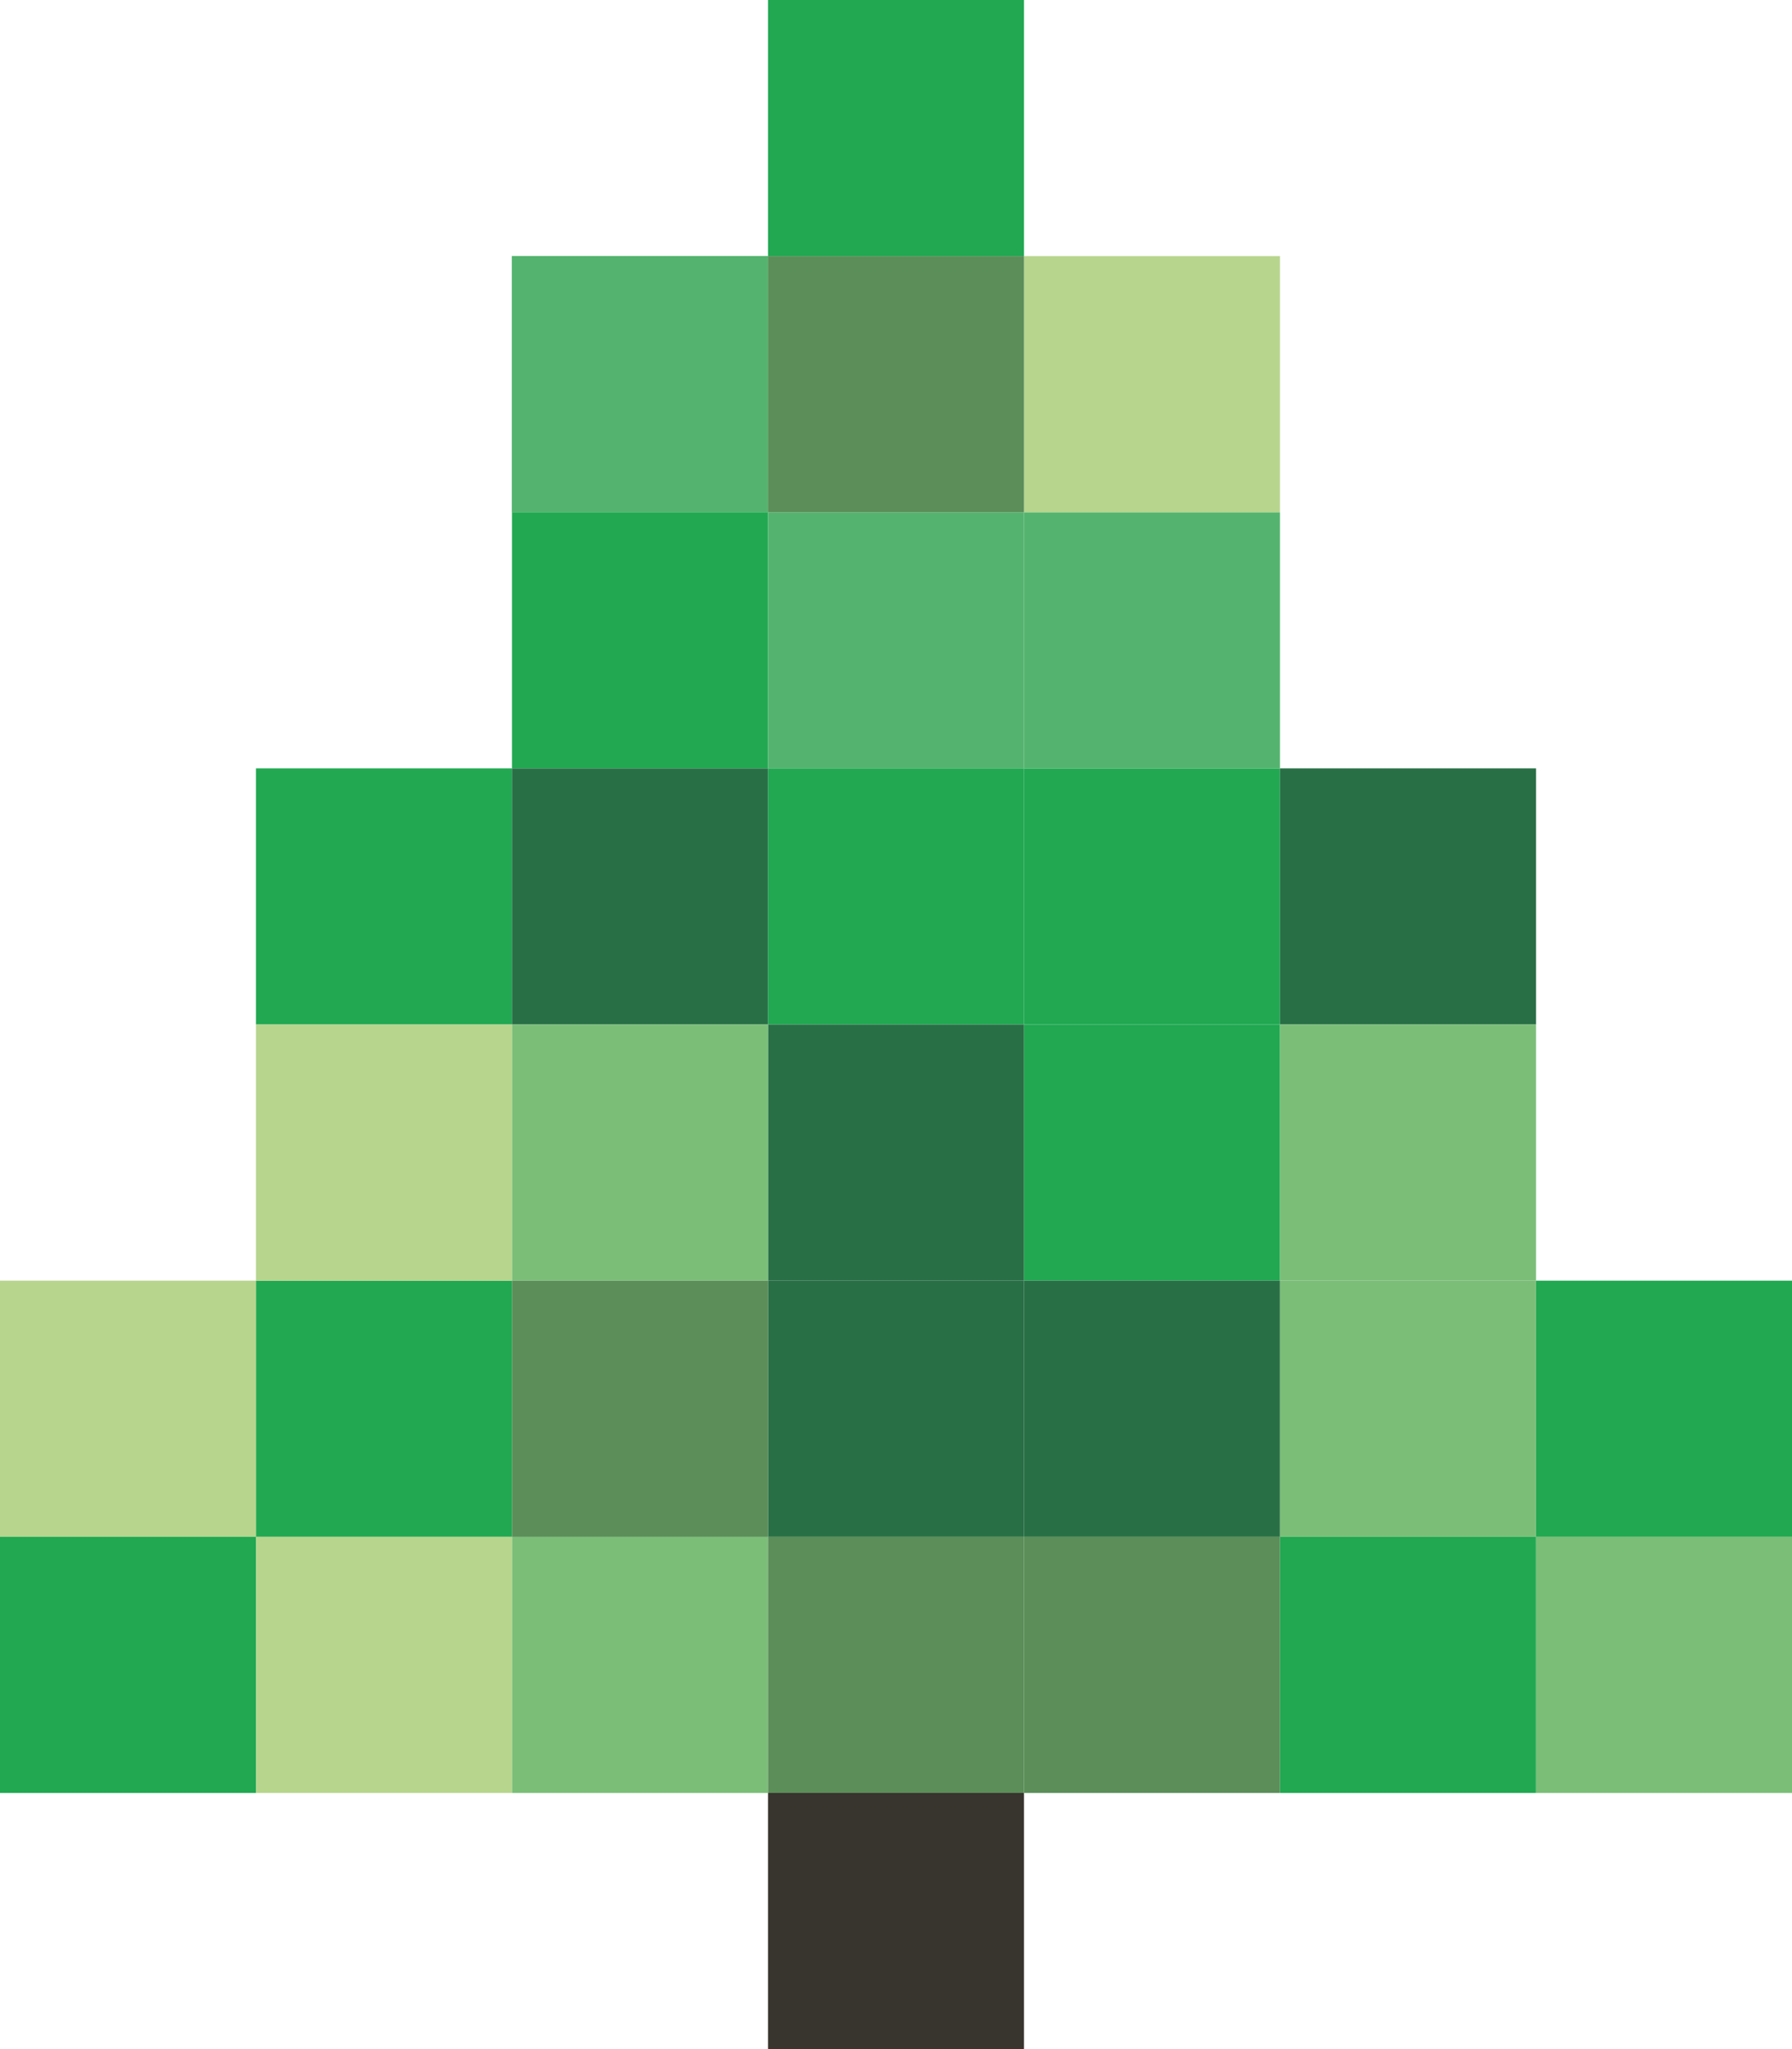 <?xml version="1.0" encoding="UTF-8"?> <svg xmlns="http://www.w3.org/2000/svg" width="56" height="64" viewBox="0 0 56 64" fill="none"><path d="M32 0H24V8H32V0Z" fill="#21A851"></path><path d="M24 8H16V16H24V8Z" fill="#21A851"></path><path d="M24 16H16V24H24V16Z" fill="#21A851"></path><path d="M32 16H24V24H32V16Z" fill="#54B46F"></path><path d="M16 23.999H8V31.999H16V23.999Z" fill="#21A851"></path><path d="M39.999 23.999H31.999V31.999H39.999V23.999Z" fill="#21A851"></path><path d="M32 23.999H24V31.999H32V23.999Z" fill="#21A851"></path><path d="M24 23.999H16V31.999H24V23.999Z" fill="#286F46"></path><path d="M48 23.999H39.999V31.999H48V23.999Z" fill="#286F46"></path><path d="M24 8H16V16H24V8Z" fill="#54B46F"></path><path d="M39.999 31.999H31.999V39.999H39.999V31.999Z" fill="#21A851"></path><path d="M32 31.999H24V39.999H32V31.999Z" fill="#286F46"></path><path d="M48 31.999H39.999V39.999H48V31.999Z" fill="#7BBE78"></path><path d="M24 31.999H16V39.999H24V31.999Z" fill="#7BBE78"></path><path d="M16 39.999H8V48H16V39.999Z" fill="#21A851"></path><path d="M56 39.999H48V48H56V39.999Z" fill="#21A851"></path><path d="M32 39.999H24V48H32V39.999Z" fill="#286F46"></path><path d="M48 39.999H39.999V48H48V39.999Z" fill="#7BBE78"></path><path d="M8 39.999H0V48H8V39.999Z" fill="#B7D58D"></path><path d="M16 31.999H8V39.999H16V31.999Z" fill="#B7D58D"></path><path d="M8 47.999H0V55.999H8V47.999Z" fill="#21A851"></path><path d="M48 47.999H39.999V55.999H48V47.999Z" fill="#21A851"></path><path d="M56 47.999H48V55.999H56V47.999Z" fill="#7BBE78"></path><path d="M24 47.999H16V55.999H24V47.999Z" fill="#7BBE78"></path><path d="M16 47.999H8V55.999H16V47.999Z" fill="#B7D58D"></path><path d="M39.999 39.999H31.999V48H39.999V39.999Z" fill="#286F46"></path><path d="M39.999 16H31.999V24H39.999V16Z" fill="#54B46F"></path><path d="M32 47.999H24V55.999H32V47.999Z" fill="#5B8E58"></path><path d="M39.999 47.999H31.999V55.999H39.999V47.999Z" fill="#5B8E58"></path><path d="M24 39.999H16V48H24V39.999Z" fill="#5B8E58"></path><path d="M39.999 8H31.999V16H39.999V8Z" fill="#B7D58D"></path><path d="M32 55.998H24V63.998H32V55.998Z" fill="#38342E"></path><path d="M32 8H24V16H32V8Z" fill="#5B8E58"></path></svg> 